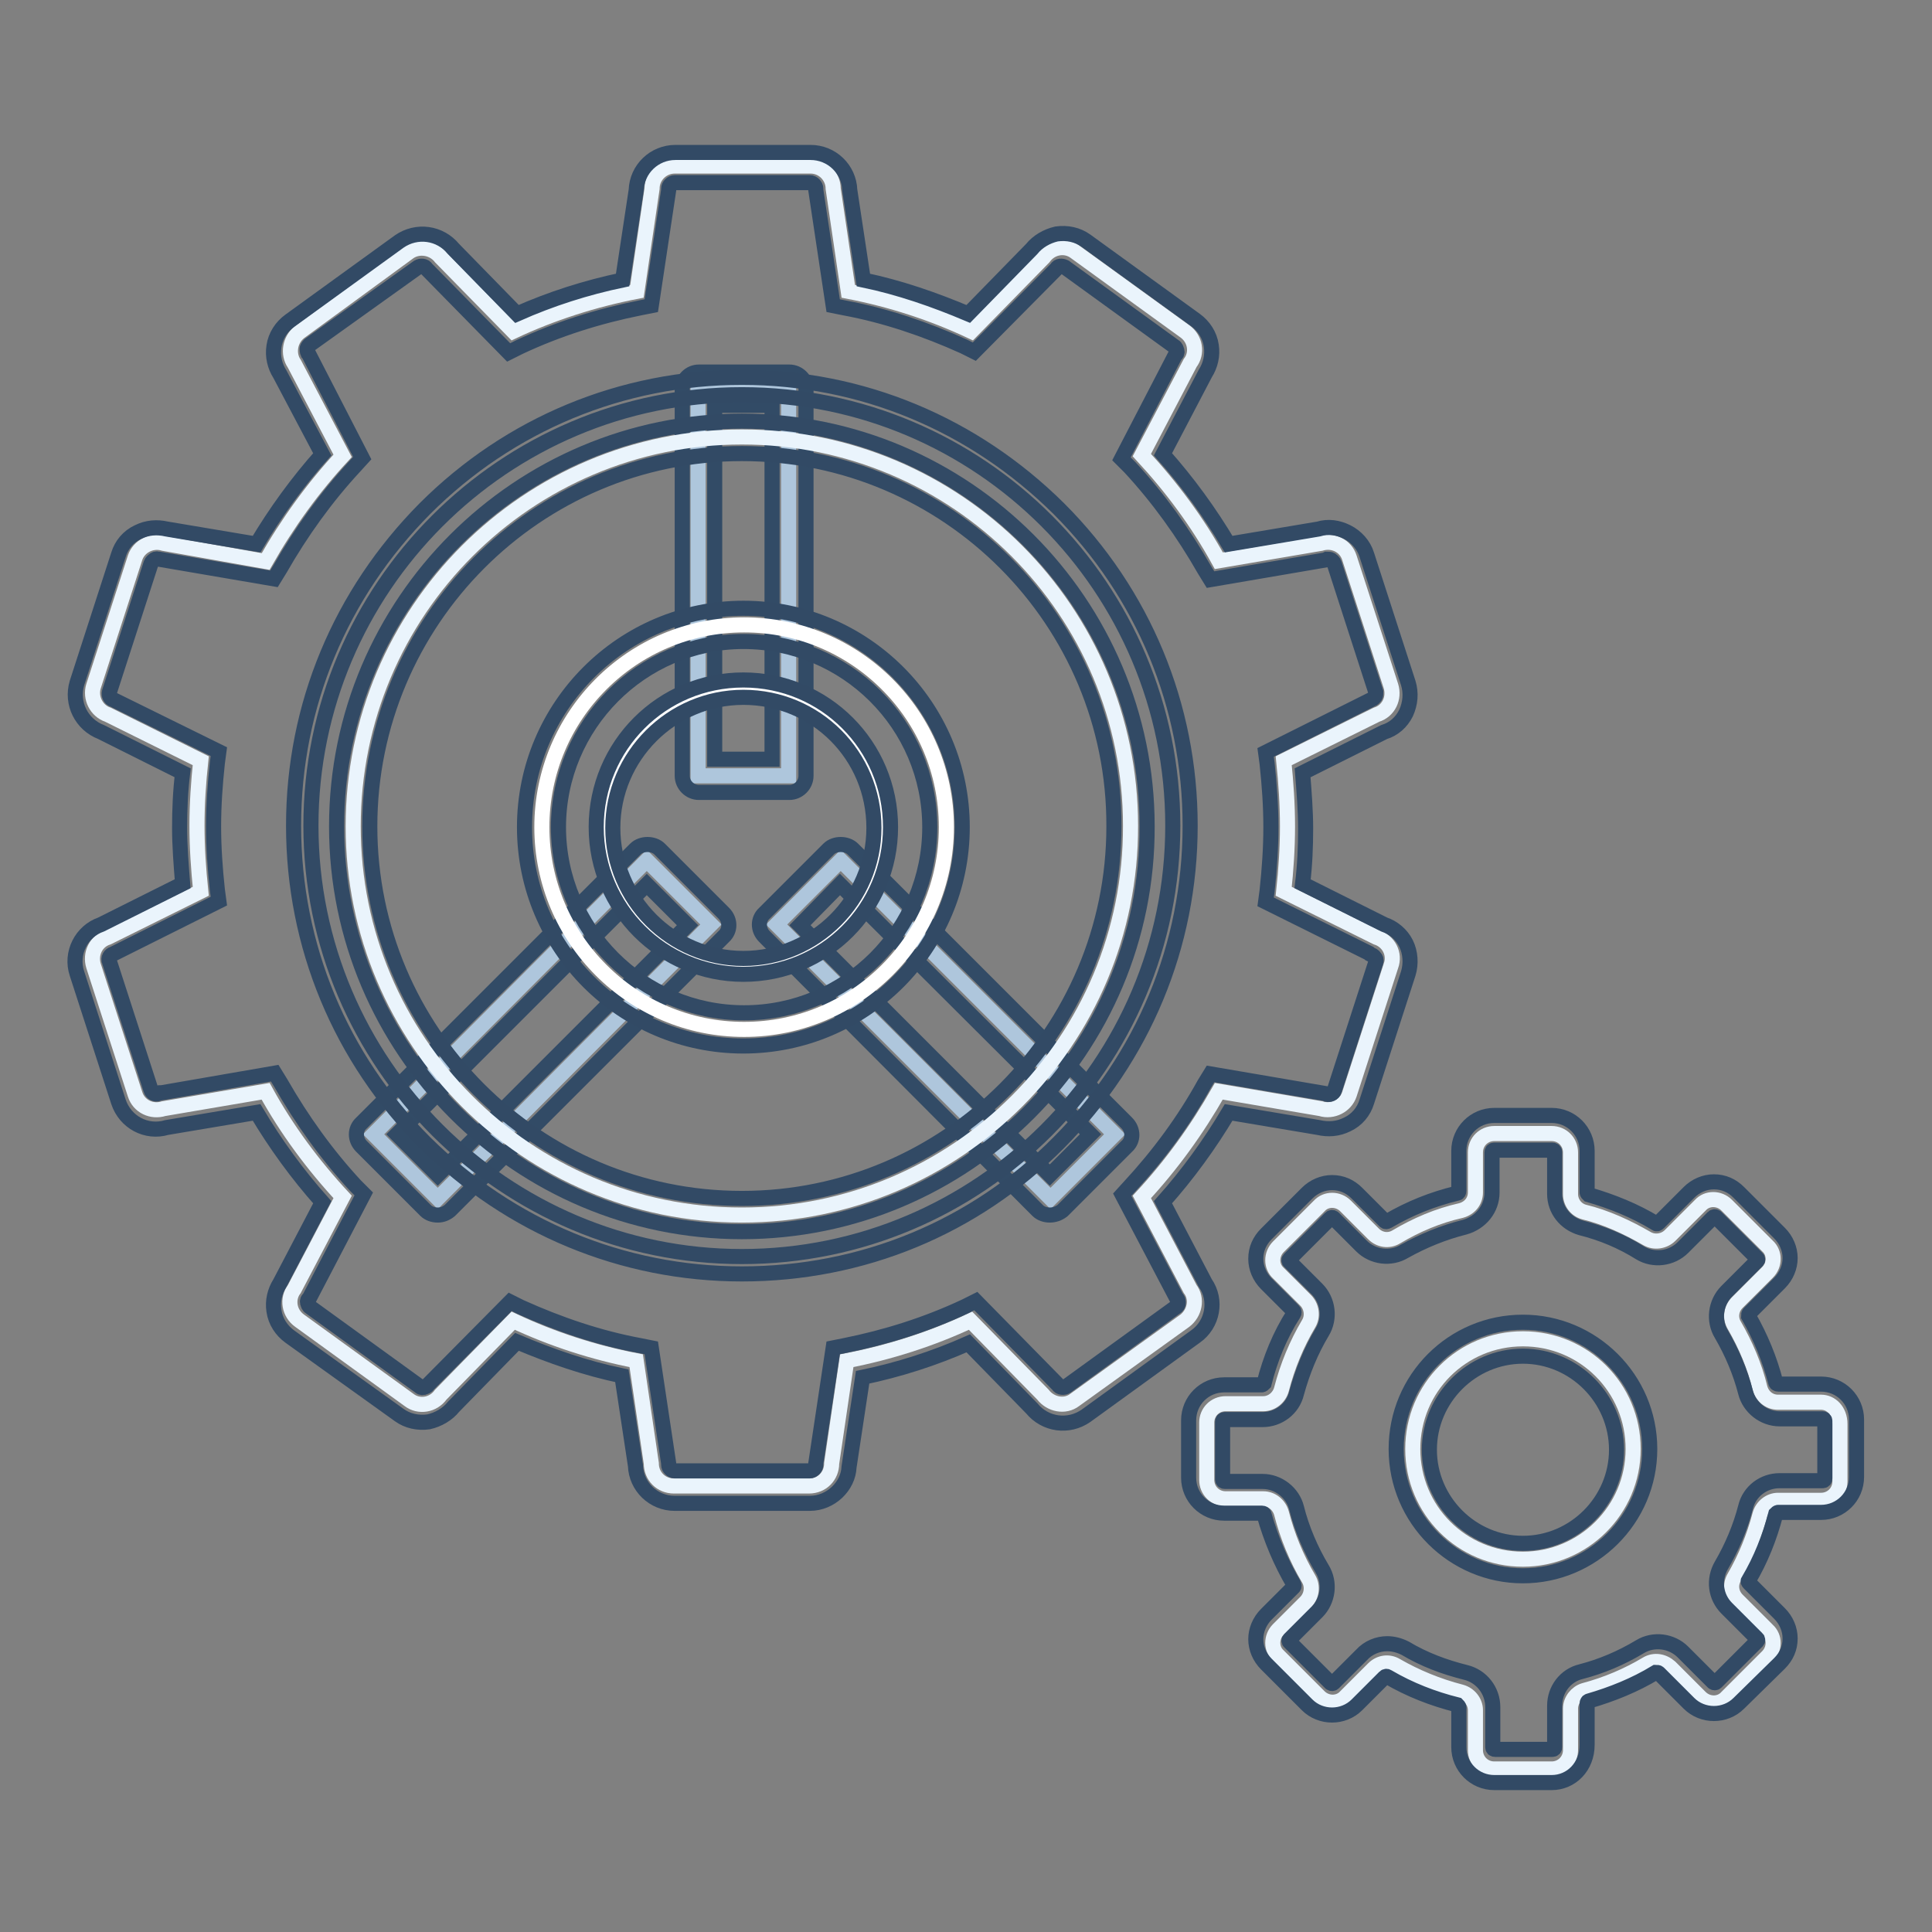<?xml version="1.0" encoding="utf-8"?>
<!-- Svg Vector Icons : http://www.onlinewebfonts.com/icon -->
<!DOCTYPE svg PUBLIC "-//W3C//DTD SVG 1.1//EN" "http://www.w3.org/Graphics/SVG/1.1/DTD/svg11.dtd">
<svg version="1.1" xmlns="http://www.w3.org/2000/svg" xmlns:xlink="http://www.w3.org/1999/xlink" x="0px" y="0px" viewBox="0 0 256 256" enable-background="new 0 0 256 256" xml:space="preserve">
<rect x="0" y="0" width="256" height="256" fill="#808080" stroke="none"/>
<g> <path stroke-width="2" fill-opacity="0" stroke="#aec6dc"  d="M92.5,51.5h12v51.3h-12V51.5z"/> <path stroke-width="2" fill-opacity="0" stroke="#324b66"  d="M104.6,105h-12c-1.2,0-2.2-1-2.2-2.2V51.5c0-1.2,1-2.2,2.2-2.2h12c1.2,0,2.2,1,2.2,2.2v51.3 C106.8,104,105.8,105,104.6,105z M94.7,100.6h7.6V53.7h-7.6V100.6z"/> <path stroke-width="2" fill-opacity="0" stroke="#aec6dc"  d="M58,158.8l-8.5-8.5L85.7,114l8.5,8.5L58,158.8z"/> <path stroke-width="2" fill-opacity="0" stroke="#324b66"  d="M58,161c-0.6,0-1.2-0.2-1.6-0.6l-8.5-8.5c-0.9-0.9-0.9-2.3,0-3.1l36.3-36.3c0.4-0.4,1-0.6,1.6-0.6 c0.6,0,1.2,0.2,1.6,0.6l8.5,8.5c0.9,0.9,0.9,2.3,0,3.1l-36.3,36.3C59.1,160.8,58.6,161,58,161z M52.6,150.3l5.4,5.4l33.1-33.1 l-5.4-5.4L52.6,150.3z"/> <path stroke-width="2" fill-opacity="0" stroke="#aec6dc"  d="M102.9,122.5l8.5-8.5l36.3,36.3l-8.5,8.5L102.9,122.5z"/> <path stroke-width="2" fill-opacity="0" stroke="#324b66"  d="M139.1,161c-0.6,0-1.2-0.2-1.6-0.6l-36.2-36.3c-0.9-0.9-0.9-2.3,0-3.1l8.5-8.5c0.4-0.4,1-0.6,1.6-0.6 c0.6,0,1.2,0.2,1.6,0.6l36.3,36.3c0.9,0.9,0.9,2.3,0,3.1l-8.5,8.5C140.3,160.8,139.7,161,139.1,161z M106,122.6l33.1,33.1l5.4-5.4 l-33.2-33.1L106,122.6z"/> <path stroke-width="2" fill-opacity="0" stroke="#ffffff"  d="M71.8,109.6c0,14.8,12,26.8,26.8,26.8c14.8,0,26.8-12,26.8-26.8c0-14.8-12-26.8-26.8-26.8 C83.8,82.8,71.8,94.8,71.8,109.6C71.8,109.6,71.8,109.6,71.8,109.6z"/> <path stroke-width="2" fill-opacity="0" stroke="#324a65"  d="M98.5,138.6c-16,0-29-13-29-29s13-29,29-29c16,0,29,13,29,29S114.5,138.6,98.5,138.6z M98.5,85 C85,85,74,96.1,74,109.6s11,24.6,24.6,24.6c13.6,0,24.6-11,24.6-24.6S112.1,85,98.5,85z"/> <path stroke-width="2" fill-opacity="0" stroke="#ffffff"  d="M80.2,109.6c0,10.1,8.2,18.4,18.4,18.4c10.1,0,18.4-8.2,18.4-18.4s-8.2-18.4-18.4-18.4 C88.4,91.3,80.2,99.5,80.2,109.6z"/> <path stroke-width="2" fill-opacity="0" stroke="#324a65"  d="M98.5,129.1c-10.7,0-19.5-8.7-19.5-19.5s8.7-19.5,19.5-19.5c10.8,0,19.5,8.7,19.5,19.5 S109.3,129.1,98.5,129.1z M98.5,92.4c-9.5,0-17.3,7.8-17.3,17.3c0,9.5,7.8,17.3,17.3,17.3c9.5,0,17.3-7.8,17.3-17.3 C115.8,100.1,108.1,92.4,98.5,92.4z"/> <path stroke-width="2" fill-opacity="0" stroke="#eaf4fc"  d="M182.4,124.2l-12.3-6.1c0.3-2.8,0.5-5.7,0.5-8.6c0-2.9-0.2-5.8-0.5-8.7l12.3-6.1c1.6-0.5,2.4-2.2,1.9-3.8 l-5.5-17c-0.5-1.6-2.2-2.4-3.8-1.9l-13.5,2.3c-2.8-5.1-6.3-9.8-10.2-14l6.4-12.2c1-1.3,0.7-3.2-0.7-4.2l-14.5-10.5 c-1.3-1-3.2-0.7-4.2,0.7l-9.6,9.8c-5.1-2.4-10.6-4.2-16.3-5.3l-2-13.6c0-1.6-1.3-3-3-3H89.4c-1.6,0-3,1.3-3,3l-2,13.6 c-5.7,1.1-11.3,2.9-16.4,5.3l-9.6-9.8c-1-1.3-2.9-1.6-4.2-0.7L39.7,44c-1.3,1-1.6,2.9-0.7,4.2l6.4,12.2c-3.9,4.2-7.3,8.9-10.2,14 L21.7,72c-1.6-0.5-3.3,0.4-3.8,1.9l-5.5,17c-0.5,1.6,0.4,3.3,1.9,3.8l12.3,6.1c-0.3,2.8-0.5,5.7-0.5,8.6c0,2.9,0.2,5.8,0.5,8.7 l-12.3,6.1c-1.6,0.5-2.4,2.2-1.9,3.8l5.5,17c0.5,1.6,2.2,2.4,3.8,1.9l13.5-2.3c2.8,5.1,6.3,9.8,10.2,14l-6.4,12.2 c-1,1.3-0.7,3.2,0.7,4.2l14.5,10.5c1.3,1,3.2,0.7,4.2-0.7l9.6-9.8c5.1,2.4,10.6,4.2,16.3,5.3l2,13.6c0,1.7,1.3,3,3,3h17.9 c1.7,0,3-1.3,3-3l2-13.6c5.7-1.1,11.3-2.9,16.4-5.3l9.6,9.8c1,1.3,2.9,1.7,4.2,0.7L157,175c1.3-1,1.7-2.9,0.7-4.2l-6.4-12.2 c3.9-4.2,7.3-8.9,10.2-14l13.5,2.3c1.6,0.5,3.3-0.4,3.8-1.9l5.5-17C184.9,126.4,184,124.7,182.4,124.2L182.4,124.2z M98.3,161 c-28.5,0-51.5-23.1-51.5-51.5c0-28.5,23.1-51.6,51.5-51.6c28.5,0,51.5,23.1,51.5,51.5C149.9,137.9,126.8,161,98.3,161z"/> <path stroke-width="2" fill-opacity="0" stroke="#324a65"  d="M107.3,199.2H89.4c-2.8,0-5.1-2.2-5.2-5l-1.8-11.9c-4.8-1-9.4-2.6-13.9-4.5l-8.4,8.6c-0.8,1-2,1.7-3.3,2 c-1.4,0.2-2.8-0.1-3.9-0.9l-14.5-10.4c-1.1-0.8-1.9-2-2.1-3.4c-0.2-1.3,0.1-2.6,0.8-3.7l5.6-10.7c-3.3-3.7-6.2-7.7-8.7-11.9 l-11.9,2c-2.7,0.8-5.5-0.7-6.4-3.4l-5.5-17c-0.9-2.7,0.6-5.6,3.2-6.5l10.8-5.4c-0.2-2.5-0.4-5-0.4-7.4c0-2.4,0.1-4.9,0.4-7.3 l-10.8-5.4c-2.6-1-4-3.8-3.2-6.5l5.5-17c0.4-1.3,1.3-2.4,2.6-3c1.2-0.6,2.5-0.7,3.8-0.4l11.9,2c2.5-4.2,5.4-8.2,8.7-11.9l-5.6-10.6 c-0.7-1.1-1-2.4-0.8-3.7c0.2-1.4,1-2.6,2.1-3.4l14.5-10.5c2.3-1.6,5.4-1.2,7.2,1l8.4,8.6c4.5-2,9.2-3.5,14-4.5l1.8-11.9 c0.1-2.8,2.4-5,5.2-5h17.9c2.8,0,5.1,2.2,5.2,5l1.8,11.9c4.8,1,9.4,2.6,13.9,4.5l8.4-8.6c0.8-1,2-1.7,3.3-2 c1.4-0.2,2.8,0.1,3.9,0.9l14.5,10.5c1.1,0.8,1.9,2,2.1,3.4c0.2,1.3-0.1,2.6-0.8,3.7l-5.6,10.7c3.3,3.7,6.2,7.7,8.7,11.9l11.9-2 c1.3-0.4,2.6-0.2,3.8,0.4c1.2,0.6,2.2,1.7,2.6,3l5.5,17c0.4,1.3,0.3,2.7-0.3,4c-0.6,1.2-1.6,2.1-2.9,2.5l-10.8,5.4 c0.2,2.5,0.4,5,0.4,7.4c0,2.4-0.1,4.9-0.4,7.3l10.8,5.4c1.2,0.4,2.3,1.3,2.9,2.5c0.6,1.2,0.7,2.7,0.3,4l-5.5,17 c-0.4,1.3-1.3,2.4-2.6,3c-1.2,0.6-2.5,0.7-3.8,0.4l-11.9-2c-2.5,4.2-5.4,8.2-8.7,11.9l5.6,10.7c1.6,2.3,1,5.5-1.3,7.1l-14.5,10.5 c-2.3,1.6-5.4,1.2-7.2-1l-8.4-8.6c-4.5,2-9.2,3.5-14,4.5l-1.8,11.9C112.4,196.9,110.1,199.2,107.3,199.2L107.3,199.2z M67.6,172.5 l1.4,0.7c5.1,2.3,10.4,4.1,15.8,5.1l1.5,0.3l2.3,15.3v0.2c0,0.4,0.4,0.8,0.8,0.8h17.9c0.4,0,0.8-0.4,0.8-0.8v-0.2l2.3-15.3l1.5-0.3 c5.5-1.1,10.9-2.8,16-5.2l1.4-0.7l10.8,11l0.1,0.1c0.2,0.4,0.8,0.4,1.1,0.2l14.5-10.5c0.4-0.2,0.4-0.8,0.2-1.1l-0.1-0.1l-7.2-13.7 l1-1.1c3.8-4.1,7.2-8.7,9.9-13.6l0.8-1.3l15.2,2.6l0.2,0.1c0.4,0.1,0.9-0.1,1-0.5l5.5-17c0.1-0.3,0-0.5-0.1-0.6 c-0.1-0.1-0.2-0.3-0.5-0.4l-0.2-0.1l-0.1-0.1l-13.7-6.8l0.2-1.5c0.3-2.8,0.5-5.6,0.5-8.4s-0.2-5.6-0.5-8.4l-0.2-1.5l13.8-6.9 l0.2-0.1c0.3-0.1,0.4-0.3,0.5-0.4s0.1-0.4,0.1-0.6l-5.5-17c-0.1-0.3-0.3-0.4-0.4-0.5c-0.1-0.1-0.4-0.1-0.6-0.1l-0.2,0.1l-15.2,2.6 l-0.8-1.3c-2.8-4.9-6.1-9.5-9.9-13.6l-1.1-1.1l7.1-13.7l0.1-0.1c0.2-0.2,0.2-0.5,0.1-0.6c0-0.1-0.1-0.4-0.3-0.5l-14.5-10.5 c-0.4-0.2-0.9-0.2-1.1,0.2l-0.1,0.1l-10.8,10.9l-1.4-0.7c-5.1-2.3-10.4-4.1-15.8-5.1l-1.5-0.3l-2.3-15.3V25c0-0.4-0.4-0.8-0.8-0.8 H89.4c-0.4,0-0.8,0.4-0.8,0.8v0.2l-2.3,15.3l-1.5,0.3c-5.5,1.1-10.9,2.8-16,5.2l-1.4,0.7l-10.8-11l-0.1-0.1 c-0.2-0.4-0.8-0.4-1.1-0.2L41,45.7c-0.2,0.2-0.3,0.4-0.3,0.5c0,0.1,0,0.4,0.1,0.6l0.1,0.1L48,60.7l-1,1.1 c-3.8,4.1-7.1,8.7-9.9,13.6l-0.8,1.3l-15.2-2.6L21,74.1c-0.3-0.1-0.5,0-0.6,0.1c-0.1,0.1-0.3,0.2-0.4,0.5l-5.5,17 c-0.1,0.4,0.1,0.9,0.5,1l0.2,0.1L29,99.6l-0.2,1.5c-0.3,2.8-0.5,5.6-0.5,8.4c0,2.8,0.2,5.6,0.5,8.4l0.2,1.5l-13.8,6.9l-0.2,0.1 c-0.4,0.1-0.7,0.6-0.5,1l5.5,17c0.1,0.4,0.6,0.7,1,0.5l0.2-0.1l0.2,0l15-2.6l0.8,1.3c2.8,4.9,6.1,9.5,9.9,13.6l1.1,1.1L41,172 l-0.1,0.1c-0.2,0.2-0.2,0.5-0.1,0.6c0,0.1,0.1,0.4,0.3,0.5l14.5,10.5c0.2,0.2,0.5,0.2,0.6,0.1c0.1,0,0.4-0.1,0.5-0.3l0.1-0.1 L67.6,172.5L67.6,172.5z M98.3,163.2c-29.6,0-53.7-24.1-53.7-53.7c0-29.6,24.1-53.7,53.7-53.7c29.6,0,53.7,24.1,53.7,53.7 C152.1,139.1,128,163.2,98.3,163.2z M98.3,60.1C71.1,60.1,49,82.3,49,109.5c0,27.2,22.1,49.3,49.3,49.3s49.3-22.1,49.3-49.3 C147.7,82.3,125.6,60.1,98.3,60.1z"/> <path stroke-width="2" fill-opacity="0" stroke="#324a65"  d="M98.3,168.8c-15.8,0-30.7-6.2-42-17.4c-11.2-11.2-17.4-26.1-17.4-42c0-15.9,6.2-30.7,17.4-42 c11.2-11.2,26.1-17.4,42-17.4c15.9,0,30.7,6.2,42,17.4c11.2,11.2,17.4,26.1,17.4,42c0,15.9-6.2,30.7-17.4,42 C129.1,162.7,114.2,168.8,98.3,168.8L98.3,168.8z M98.3,52.3c-31.5,0-57.1,25.6-57.1,57.1c0,31.5,25.7,57.1,57.1,57.1 c31.5,0,57.1-25.6,57.1-57.1S129.9,52.3,98.3,52.3z"/> <path stroke-width="2" fill-opacity="0" stroke="#eaf4fc"  d="M241.3,185.8h-5.7c-1.2,0-2.1-0.8-2.4-1.9c-0.7-2.9-1.9-5.7-3.4-8.3c-0.6-1-0.4-2.2,0.4-3l4-4 c1-1,1-2.6,0-3.5l-5.4-5.4c-1-1-2.6-1-3.5,0l-4,4c-0.8,0.8-2.1,1-3.1,0.4c-2.6-1.5-5.4-2.8-8.3-3.5c-1.1-0.3-1.8-1.3-1.8-2.4v-5.5 c0-1.4-1.1-2.5-2.5-2.5H198c-1.4,0-2.5,1.1-2.5,2.5v5.3c0,1.2-0.8,2.1-1.9,2.4c-3.1,0.7-5.9,1.9-8.6,3.5c-1,0.6-2.2,0.4-3-0.4 l-3.7-3.7c-1-1-2.6-1-3.5,0l-5.4,5.4c-1,1-1,2.6,0,3.5l3.6,3.6c0.8,0.8,1,2.1,0.4,3.1c-1.6,2.7-2.8,5.6-3.6,8.7 c-0.3,1.1-1.3,1.9-2.4,1.9h-5c-1.4,0-2.5,1.1-2.5,2.5v7.6c0,1.4,1.1,2.5,2.5,2.5h5c1.1,0,2.1,0.8,2.4,1.9c0.8,3.1,2,6,3.6,8.7 c0.6,1,0.4,2.3-0.4,3.1l-3.6,3.6c-1,1-1,2.6,0,3.5l5.4,5.4c1,1,2.6,1,3.5,0l3.7-3.7c0.8-0.8,2-1,3-0.4c2.6,1.5,5.5,2.7,8.6,3.5 c1.1,0.3,1.9,1.3,1.9,2.4v5.3c0,1.4,1.1,2.5,2.5,2.5h7.6c1.4,0,2.5-1.1,2.5-2.5v-5.5c0-1.1,0.8-2.1,1.8-2.4c3-0.8,5.8-2,8.3-3.5 c1-0.6,2.2-0.4,3.1,0.4l4,4c1,1,2.6,1,3.5,0l5.4-5.4c1-1,1-2.6,0-3.5l-4-4c-0.8-0.8-1-2-0.4-3c1.5-2.6,2.6-5.3,3.4-8.3 c0.3-1.1,1.3-1.9,2.4-1.9h5.7c1.4,0,2.5-1.1,2.5-2.5v-7.6C243.8,186.9,242.6,185.8,241.3,185.8L241.3,185.8z M201.8,206.6 c-8.1,0-14.6-6.5-14.6-14.6c0-8.1,6.5-14.6,14.6-14.6c8.1,0,14.6,6.5,14.6,14.6C216.4,200.1,209.8,206.6,201.8,206.6z"/> <path stroke-width="2" fill-opacity="0" stroke="#324a65"  d="M205.6,236.2H198c-2.6,0-4.7-2.1-4.7-4.7v-5.3c0-0.1-0.1-0.2-0.2-0.3c-3.2-0.8-6.3-2-9.2-3.7 c-0.1-0.1-0.3-0.1-0.4,0l-3.7,3.7c-1.8,1.8-4.8,1.8-6.6,0l-5.4-5.4c-0.9-0.9-1.4-2.1-1.4-3.3s0.5-2.4,1.4-3.3l3.6-3.6 c0.1-0.1,0.1-0.2,0-0.4c-1.7-2.9-3-6-3.9-9.2c0-0.1-0.1-0.2-0.3-0.2h-5c-2.6,0-4.7-2.1-4.7-4.7v-7.6c0-2.6,2.1-4.7,4.7-4.7h5 c0.1,0,0.2-0.1,0.3-0.2c0.8-3.2,2.1-6.4,3.9-9.2c0.1-0.1,0.1-0.3,0-0.4l-3.6-3.6c-0.9-0.9-1.4-2.1-1.4-3.3c0-1.3,0.5-2.4,1.4-3.3 l5.4-5.4c0.9-0.9,2.1-1.4,3.3-1.4c1.3,0,2.4,0.5,3.3,1.4l3.7,3.7c0.1,0.1,0.2,0.1,0.4,0c2.9-1.7,5.9-2.9,9.2-3.7 c0.1,0,0.2-0.1,0.2-0.3v-5.3c0-2.6,2.1-4.7,4.7-4.7h7.6c2.6,0,4.7,2.1,4.7,4.7v5.5c0,0.1,0.1,0.2,0.2,0.3c3.1,0.9,6.1,2.1,8.9,3.8 c0.1,0.1,0.2,0.1,0.4-0.1l4-4c0.9-0.9,2.1-1.4,3.3-1.4c1.3,0,2.4,0.5,3.3,1.4l5.4,5.4c0.9,0.9,1.4,2.1,1.4,3.3s-0.5,2.4-1.4,3.3 l-4,4c-0.1,0.1-0.1,0.2-0.1,0.4c1.6,2.8,2.8,5.7,3.6,8.8c0,0.1,0.2,0.2,0.3,0.2h5.7c2.6,0,4.7,2.1,4.7,4.7v7.6 c0,2.6-2.1,4.7-4.7,4.7h-5.7c-0.1,0-0.2,0.1-0.3,0.2c-0.8,3.1-2,6.1-3.6,8.8c-0.1,0.1-0.1,0.2,0.1,0.4l4,4c0.9,0.9,1.4,2.1,1.4,3.3 c0,1.3-0.5,2.4-1.4,3.3l-5.4,5.3c-1.8,1.8-4.8,1.8-6.6,0l-4-4c-0.1-0.1-0.2-0.1-0.4-0.1c-2.8,1.7-5.8,2.9-8.9,3.8 c-0.1,0-0.2,0.2-0.2,0.3v5.5C210.3,234.1,208.2,236.2,205.6,236.2z M183.8,217.8c0.8,0,1.6,0.2,2.4,0.6c2.5,1.5,5.2,2.5,8,3.2 c2.1,0.5,3.6,2.4,3.6,4.6v5.3c0,0.2,0.1,0.3,0.3,0.3h7.6c0.2,0,0.3-0.1,0.3-0.3v-5.5c0-2.1,1.4-4,3.5-4.5c2.7-0.7,5.3-1.8,7.8-3.3 c1.8-1.1,4.2-0.8,5.7,0.7l4,4c0.1,0.1,0.3,0.1,0.4,0l5.4-5.4c0.1-0.1,0.1-0.1,0.1-0.2c0-0.1,0-0.1-0.1-0.2l-4-4 c-1.5-1.5-1.8-3.8-0.7-5.7c1.4-2.4,2.5-5,3.2-7.7c0.5-2.1,2.4-3.5,4.5-3.5h5.7c0.2,0,0.3-0.1,0.3-0.3v-7.6c0-0.2-0.1-0.3-0.3-0.3 h-5.7c-2.1,0-4-1.5-4.5-3.5c-0.7-2.7-1.8-5.3-3.2-7.7c-1.1-1.8-0.8-4.2,0.7-5.7l4-4c0.1-0.1,0.1-0.1,0.1-0.2s0-0.1-0.1-0.2 l-5.4-5.4c-0.1-0.1-0.3-0.1-0.4,0l-4,4c-1.5,1.5-3.9,1.8-5.7,0.7c-2.4-1.5-5-2.6-7.8-3.3c-2.1-0.6-3.5-2.4-3.5-4.5v-5.5 c0-0.2-0.1-0.3-0.3-0.3H198c-0.2,0-0.3,0.1-0.3,0.3v5.3c0,2.2-1.5,4-3.6,4.6c-2.8,0.7-5.5,1.8-8,3.2c-1.8,1.1-4.2,0.8-5.7-0.7 l-3.7-3.7c-0.1-0.1-0.3-0.1-0.4,0l-5.4,5.4c-0.1,0.1-0.1,0.1-0.1,0.2s0,0.1,0.1,0.2l3.6,3.6c1.5,1.5,1.8,3.9,0.7,5.7 c-1.5,2.5-2.6,5.2-3.4,8.1c-0.5,2.1-2.4,3.5-4.5,3.5h-5c-0.2,0-0.3,0.1-0.3,0.3v7.6c0,0.2,0.1,0.3,0.3,0.3h5c2.1,0,4,1.5,4.5,3.5 c0.7,2.8,1.9,5.6,3.4,8.1c1.1,1.8,0.8,4.2-0.7,5.7l-3.6,3.6c-0.1,0.1-0.1,0.1-0.1,0.2s0,0.1,0.1,0.2l5.4,5.4c0.1,0.1,0.3,0.1,0.4,0 l3.7-3.7C181.3,218.3,182.6,217.8,183.8,217.8L183.8,217.8z M201.8,208.8c-9.2,0-16.8-7.5-16.8-16.8s7.5-16.8,16.8-16.8 c9.2,0,16.8,7.5,16.8,16.8S211,208.8,201.8,208.8z M201.8,179.7c-6.8,0-12.4,5.6-12.4,12.4s5.6,12.4,12.4,12.4 c6.8,0,12.4-5.6,12.4-12.4S208.6,179.7,201.8,179.7z"/></g>
</svg>